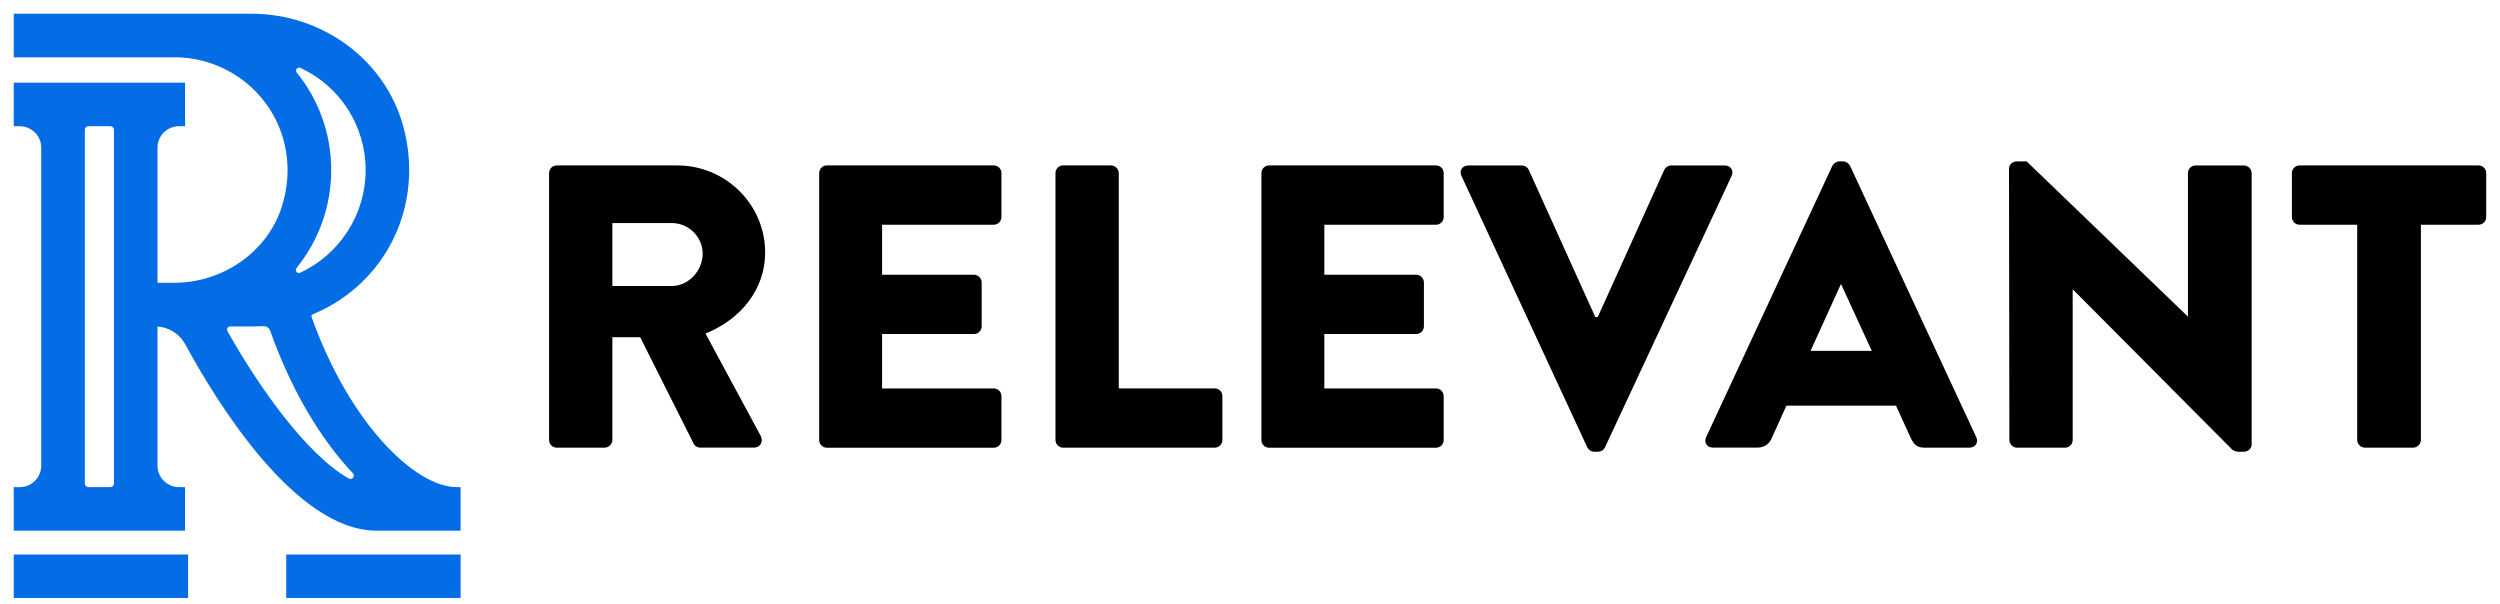 <svg width="182" height="44" viewBox="0 0 182 44" fill="none" xmlns="http://www.w3.org/2000/svg">
<path d="M13.694 40.369H1V43.531H13.694V40.369Z" fill="#046CE4"/>
<path d="M33.532 40.369H20.838V43.531H33.532V40.369Z" fill="#046CE4"/>
<path fill-rule="evenodd" clip-rule="evenodd" d="M33.249 35.461C30.221 35.461 25.442 30.828 22.682 23.076C22.654 23 22.695 22.913 22.777 22.879C28.166 20.632 30.925 14.867 29.348 9.163C28.02 4.356 23.478 1 18.305 1H1V4.172H12.747C15.341 4.177 17.811 5.431 19.352 7.533C20.916 9.663 21.346 12.386 20.532 15C19.508 18.292 16.272 20.588 12.673 20.588H11.465V10.748C11.465 9.89 12.169 9.189 13.026 9.189H13.472V6.017H1V9.189H1.445C2.303 9.189 3.002 9.89 3.002 10.748V33.902C3.002 34.76 2.303 35.461 1.445 35.461H1V38.633H13.472V35.461H13.026C12.169 35.461 11.465 34.76 11.465 33.902V23.768C12.32 23.829 13.083 24.321 13.495 25.078C15.701 29.154 21.479 38.633 27.416 38.633H33.531V35.461H33.252H33.249ZM21.85 19.856C21.638 19.956 21.436 19.695 21.584 19.513C23.22 17.491 24.113 14.995 24.113 12.381C24.113 9.768 23.227 7.292 21.605 5.285C21.456 5.101 21.658 4.842 21.871 4.942C24.745 6.276 26.619 9.156 26.619 12.381C26.619 15.607 24.73 18.517 21.85 19.856ZM25.396 34.837C22.36 33.129 18.878 28.242 16.556 24.103C16.472 23.949 16.587 23.765 16.761 23.765H18.41C18.658 23.765 18.906 23.755 19.188 23.745C19.401 23.739 19.595 23.873 19.667 24.075C21.136 28.222 23.24 31.862 25.69 34.453C25.88 34.655 25.642 34.975 25.396 34.839V34.837ZM8.296 9.45V35.197C8.296 35.343 8.178 35.461 8.032 35.461H6.437C6.291 35.461 6.176 35.343 6.176 35.197V9.45C6.176 9.304 6.291 9.187 6.437 9.187H8.032C8.175 9.187 8.296 9.304 8.296 9.45Z" fill="#046CE4"/>
<path d="M39.973 12.601C39.973 12.307 40.208 12.043 40.531 12.043H49.306C52.828 12.043 55.703 14.89 55.703 18.381C55.703 21.082 53.914 23.253 51.359 24.282L55.381 31.736C55.585 32.118 55.381 32.586 54.881 32.586H50.978C50.742 32.586 50.566 32.44 50.509 32.322L46.605 24.546H44.581V32.031C44.581 32.325 44.317 32.589 44.022 32.589H40.531C40.208 32.589 39.973 32.325 39.973 32.031V12.601ZM48.925 20.818C50.128 20.818 51.154 19.702 51.154 18.471C51.154 17.239 50.128 16.241 48.925 16.241H44.581V20.821H48.925V20.818Z" fill="black"/>
<path d="M59.637 12.601C59.637 12.307 59.872 12.043 60.195 12.043H72.347C72.669 12.043 72.905 12.307 72.905 12.601V15.801C72.905 16.095 72.669 16.359 72.347 16.359H64.216V19.999H70.908C71.202 19.999 71.466 20.263 71.466 20.557V23.757C71.466 24.08 71.202 24.315 70.908 24.315H64.216V28.278H72.347C72.669 28.278 72.905 28.541 72.905 28.836V32.036C72.905 32.33 72.669 32.594 72.347 32.594H60.195C59.872 32.594 59.637 32.33 59.637 32.036V12.601Z" fill="black"/>
<path d="M76.838 12.601C76.838 12.307 77.073 12.043 77.396 12.043H80.888C81.182 12.043 81.446 12.307 81.446 12.601V28.273H88.432C88.754 28.273 88.99 28.536 88.99 28.831V32.031C88.99 32.325 88.754 32.589 88.432 32.589H77.396C77.073 32.589 76.838 32.325 76.838 32.031V12.601Z" fill="black"/>
<path d="M91.832 12.601C91.832 12.307 92.067 12.043 92.39 12.043H104.542C104.864 12.043 105.1 12.307 105.1 12.601V15.801C105.1 16.095 104.864 16.359 104.542 16.359H96.412V19.999H103.103C103.398 19.999 103.661 20.263 103.661 20.557V23.757C103.661 24.08 103.398 24.315 103.103 24.315H96.412V28.278H104.542C104.864 28.278 105.1 28.541 105.1 28.836V32.036C105.1 32.33 104.864 32.594 104.542 32.594H92.39C92.067 32.594 91.832 32.33 91.832 32.036V12.601Z" fill="black"/>
<path d="M106.393 12.81C106.216 12.428 106.452 12.047 106.892 12.047H110.796C111.032 12.047 111.236 12.223 111.295 12.369L116.138 23.083H116.315L121.158 12.369C121.217 12.223 121.422 12.047 121.658 12.047H125.561C126.002 12.047 126.237 12.428 126.061 12.81L116.845 32.562C116.758 32.739 116.581 32.884 116.346 32.884H116.051C115.816 32.884 115.639 32.739 115.552 32.562L106.396 12.81H106.393Z" fill="black"/>
<path d="M124.205 31.827L133.393 12.075C133.48 11.898 133.687 11.752 133.892 11.752H134.186C134.391 11.752 134.599 11.898 134.686 12.075L143.873 31.827C144.05 32.208 143.814 32.589 143.374 32.589H140.115C139.588 32.589 139.352 32.413 139.089 31.855L138.031 29.535H130.047L128.99 31.883C128.844 32.236 128.521 32.587 127.933 32.587H124.705C124.264 32.587 124.029 32.206 124.205 31.824V31.827ZM136.268 25.545L134.038 20.701H134.01L131.808 25.545H136.27H136.268Z" fill="black"/>
<path d="M146.25 12.279C146.25 11.985 146.514 11.752 146.808 11.752H147.543L159.254 23.023H159.282V12.604C159.282 12.31 159.518 12.046 159.84 12.046H163.363C163.657 12.046 163.921 12.31 163.921 12.604V32.356C163.921 32.651 163.657 32.884 163.363 32.884H162.894C162.807 32.884 162.572 32.797 162.513 32.738L150.919 21.085H150.891V32.034C150.891 32.328 150.656 32.592 150.333 32.592H146.841C146.547 32.592 146.283 32.328 146.283 32.034L146.255 12.282L146.25 12.279Z" fill="black"/>
<path d="M171.606 16.359H167.408C167.085 16.359 166.85 16.095 166.85 15.801V12.601C166.85 12.307 167.085 12.043 167.408 12.043H180.44C180.763 12.043 180.998 12.307 180.998 12.601V15.801C180.998 16.095 180.763 16.359 180.44 16.359H176.242V32.031C176.242 32.325 175.978 32.589 175.684 32.589H172.161C171.867 32.589 171.603 32.325 171.603 32.031V16.359H171.606Z" fill="black"/>
</svg>
